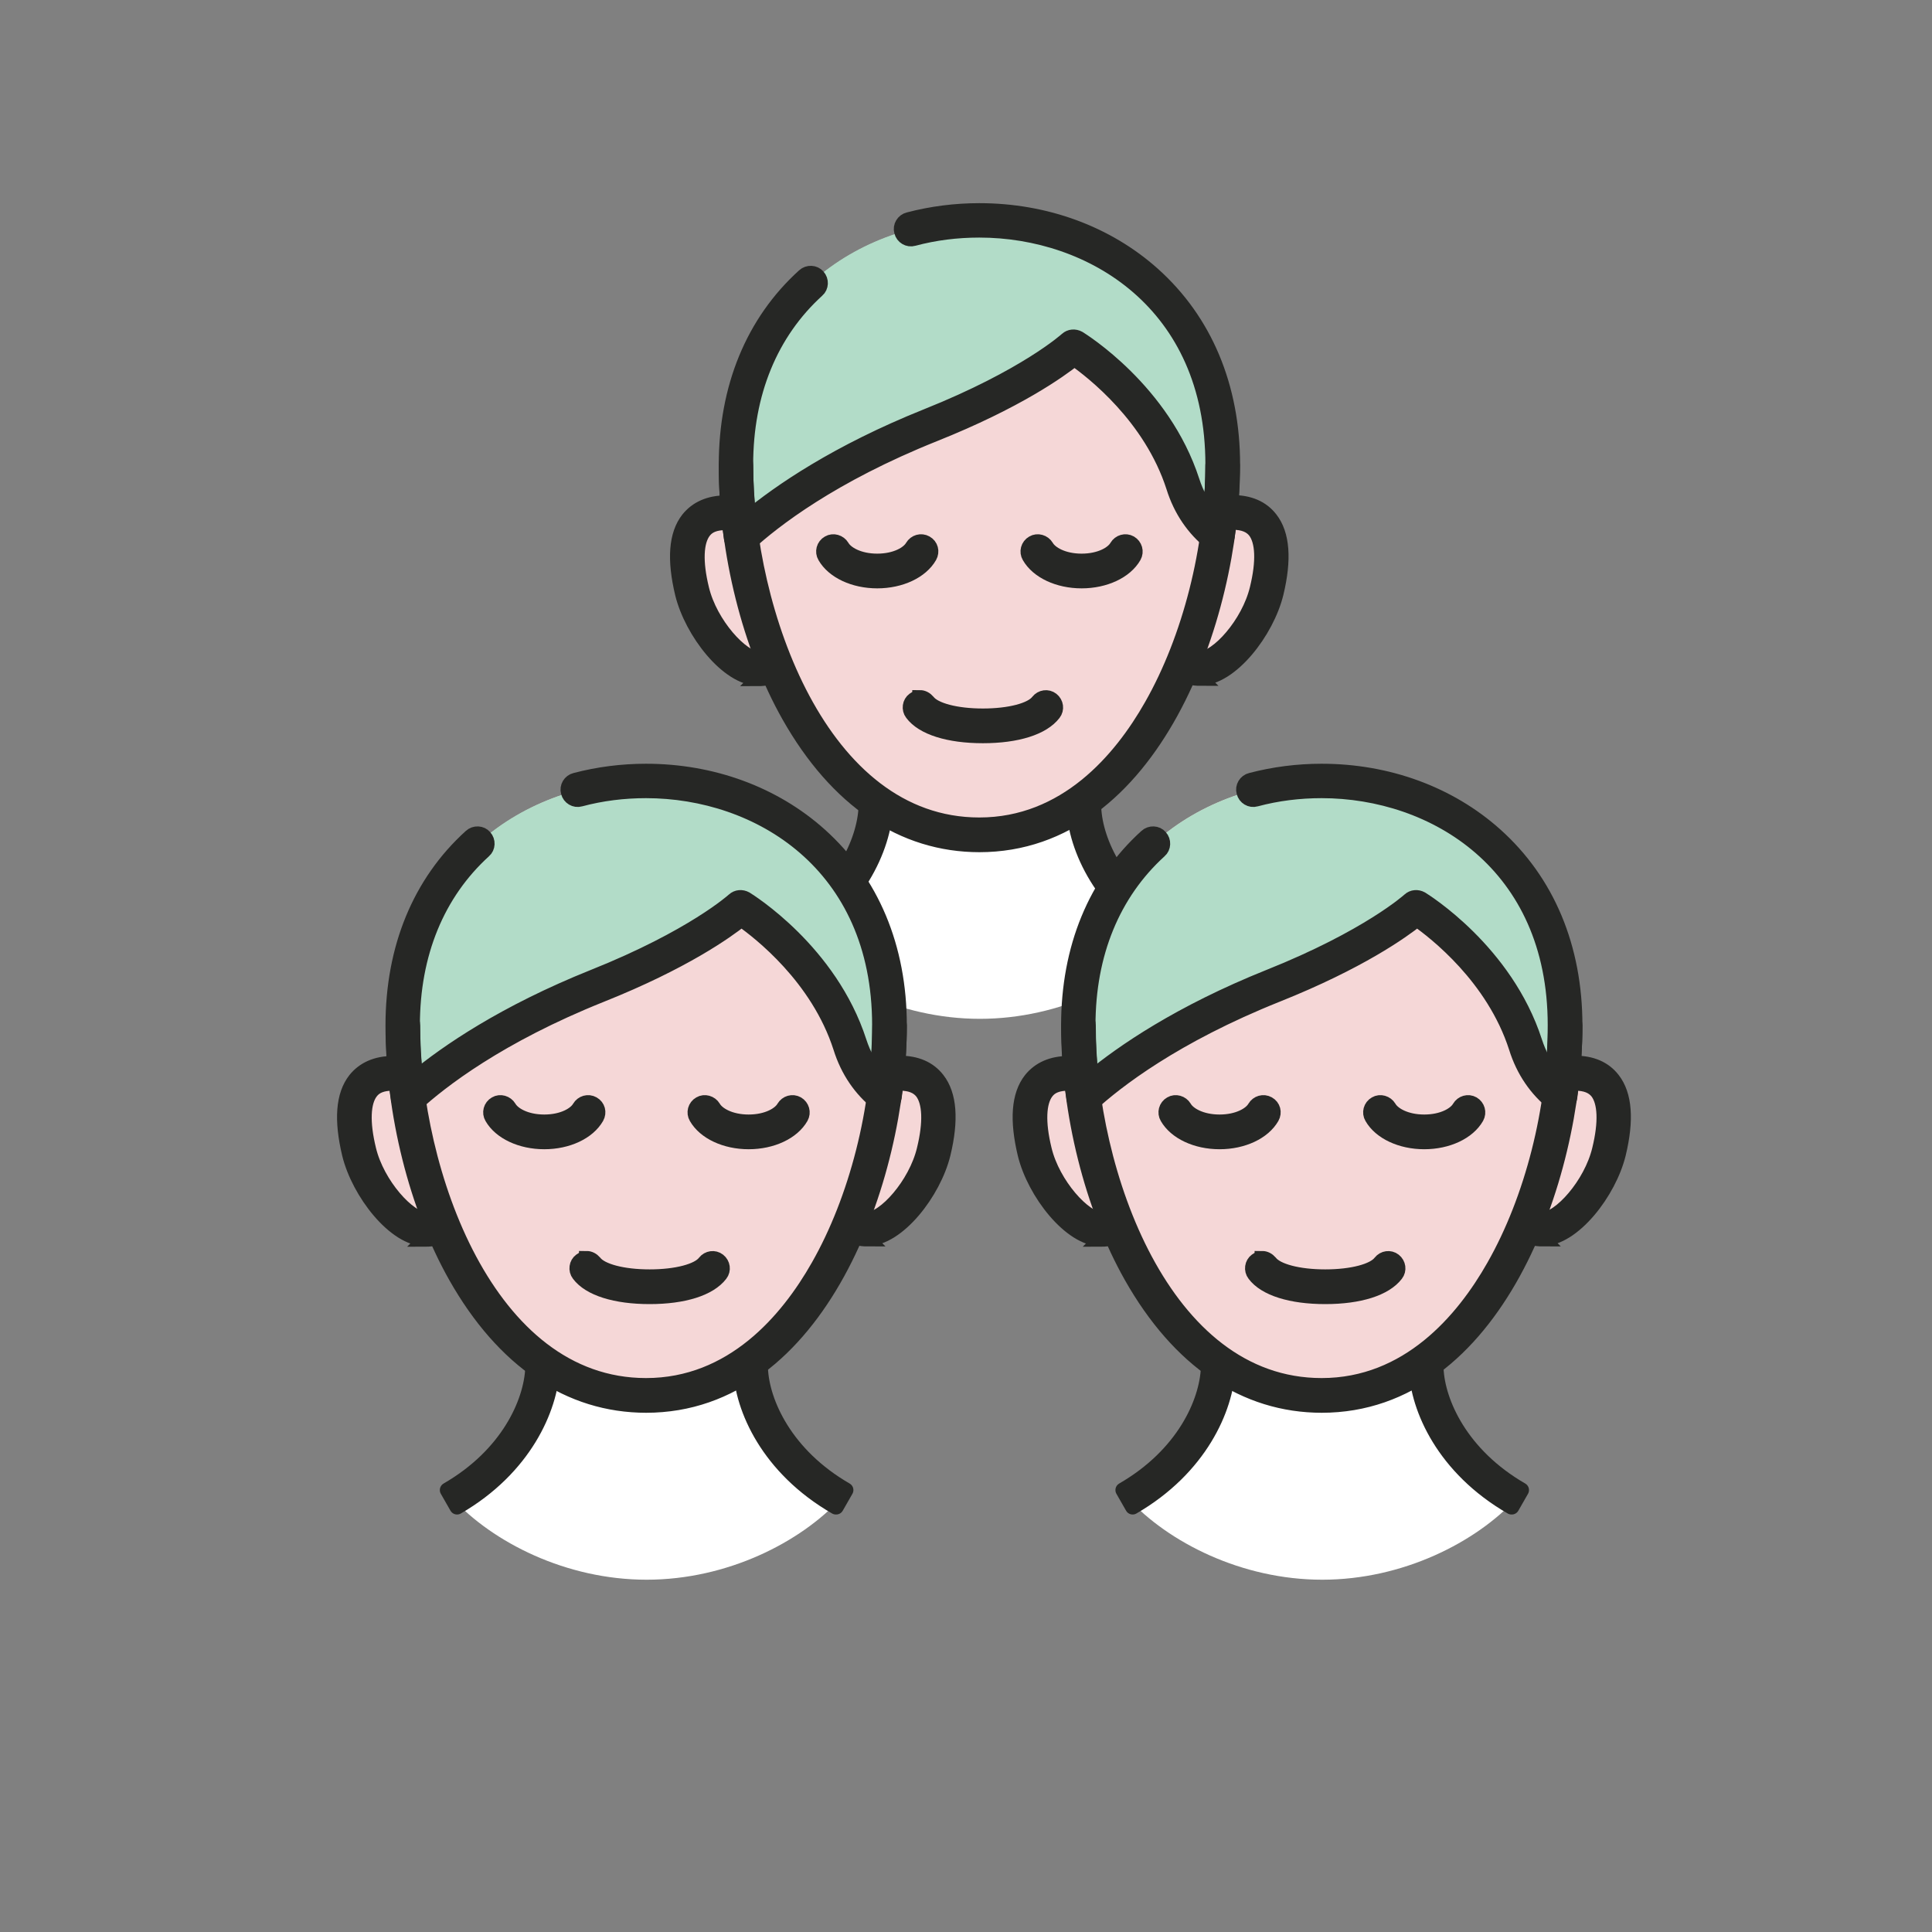 <?xml version="1.0" encoding="UTF-8"?>
<svg width="60" height="60" id="Layer_1" xmlns="http://www.w3.org/2000/svg" version="1.1" viewBox="0 0 64 64">
  <rect x="0" y="0" width="64" height="64" fill="#808080" stroke="none"/>
  <!-- Generator: Adobe Illustrator 29.3.1, SVG Export Plug-In . SVG Version: 2.1.0 Build 151)  -->
  <defs>
    <style>
      .st0 {
        fill: #f5d7d7;
      }

      .st1 {
        stroke-linecap: round;
        stroke-linejoin: round;
      }

      .st1, .st2 {
        fill: #262725;
        stroke: #262725;
        stroke-width: .5px;
      }

      .st3 {
        fill: #fff;
      }

      .st2 {
        stroke-miterlimit: 10;
      }

      .st4 {
        fill: #b2dcc8;
      }
    </style>
  </defs>
  <g>
    <path class="st3" d="M35.9,26.75v-2.56h-6.89v2.56c-.05,1.26-.9,3.1-2.99,4.3,1.34,1.46,3.77,2.7,6.44,2.7s5.1-1.24,6.44-2.7c-2.09-1.21-2.94-3.04-2.99-4.3h0Z"/>
    <path class="st1" d="M38.73,31.34c-2.24-1.29-3.1-3.27-3.15-4.57v-2.25h-6.25v2.24c-.06,1.31-.92,3.29-3.15,4.58l-.32-.56c2.01-1.16,2.78-2.9,2.83-4.04v-2.87h7.54v2.89c.05,1.12.82,2.86,2.83,4.02l-.32.56h0Z"/>
    <path class="st0" d="M26.05,18.18s-.7-1.2-2-1.2-1.48,1.15-1.13,2.59c.31,1.26,1.43,2.57,2.21,2.57s1.51-.79,1.51-.79l-.59-3.17h0Z"/>
    <path class="st2" d="M25.13,22.47c-1.02,0-2.21-1.54-2.52-2.81-.27-1.13-.21-1.95.19-2.46.28-.35.7-.54,1.25-.54,1.46,0,2.24,1.3,2.27,1.36l.03.05.63,3.39-.11.12s-.84.9-1.75.9h0ZM24.05,17.31c-.35,0-.59.09-.74.29-.26.34-.29,1.01-.07,1.91.28,1.17,1.33,2.32,1.89,2.32.44,0,.91-.35,1.16-.58l-.55-2.94c-.13-.2-.73-1-1.69-1Z"/>
    <path class="st0" d="M38.84,18.18s.7-1.2,2-1.2,1.48,1.15,1.13,2.59c-.31,1.26-1.43,2.57-2.21,2.57s-1.51-.79-1.51-.79l.59-3.17h0Z"/>
    <path class="st2" d="M39.76,22.47c-.91,0-1.71-.86-1.75-.9l-.11-.12.63-3.39.03-.05c.03-.05.81-1.36,2.27-1.36.55,0,.97.18,1.25.54.4.51.46,1.34.19,2.46-.31,1.27-1.5,2.81-2.52,2.81h0ZM38.6,21.24c.25.23.72.58,1.16.58.57,0,1.61-1.15,1.89-2.32.22-.9.19-1.57-.07-1.91-.15-.19-.39-.29-.74-.29-.97,0-1.56.8-1.69,1l-.55,2.94Z"/>
    <path class="st0" d="M40.51,15.4c0,5.39-2.83,12.26-8.06,12.26s-8.06-6.87-8.06-12.26,4.05-8.09,8.06-8.09,8.06,2.7,8.06,8.09Z"/>
    <path class="st4" d="M32.45,7.3c-4.02,0-8.06,2.7-8.06,8.09,0,.77.06,1.58.17,2.39.84-.77,2.81-2.32,6.28-3.7,3.39-1.36,4.74-2.6,4.74-2.6,0,0,2.68,1.63,3.62,4.55.27.83.72,1.36,1.15,1.69.11-.79.17-1.58.17-2.34,0-5.39-4.05-8.09-8.06-8.09h0Z"/>
    <path class="st2" d="M24.55,18.11s-.07,0-.11-.02c-.11-.04-.19-.14-.21-.26-.12-.83-.17-1.65-.17-2.43,0-.18.15-.32.32-.32s.32.15.32.32c0,.56.03,1.15.09,1.75,1.04-.86,2.94-2.17,5.91-3.36,3.28-1.31,4.63-2.53,4.64-2.54.11-.1.26-.11.39-.04.11.07,2.79,1.73,3.76,4.73.14.43.34.8.6,1.11.06-.56.09-1.12.09-1.65,0-.18.15-.32.32-.32s.32.15.32.32c0,.76-.06,1.56-.17,2.38-.02.11-.09.21-.2.25-.11.04-.23.03-.32-.05-.58-.46-1.01-1.08-1.25-1.85-.75-2.33-2.68-3.82-3.29-4.25-.49.39-1.91,1.41-4.64,2.5-3.4,1.36-5.33,2.86-6.18,3.64-.06.05-.14.08-.22.08h0Z"/>
    <path class="st1" d="M32.45,27.98c-2.55,0-4.73-1.48-6.31-4.27-1.3-2.3-2.08-5.41-2.08-8.31,0-2.56.89-4.73,2.58-6.26.13-.12.34-.11.45.02.12.13.11.34-.02.45-1.55,1.41-2.37,3.41-2.37,5.78,0,4.81,2.46,11.94,7.74,11.94,2.86,0,4.69-2.15,5.71-3.95,1.27-2.23,2.03-5.22,2.03-7.99,0-5.34-4.01-7.77-7.74-7.77-.74,0-1.47.09-2.18.28-.17.05-.35-.06-.39-.23-.05-.17.06-.35.23-.39.76-.2,1.55-.3,2.34-.3,2.19,0,4.23.75,5.75,2.11,1.72,1.54,2.64,3.72,2.64,6.31,0,5.07-2.66,12.58-8.39,12.58h0Z"/>
    <path class="st2" d="M30.47,23.11c.1,0,.19.05.26.13.22.29.94.48,1.83.48s1.61-.19,1.83-.48c.11-.14.31-.17.45-.06.14.11.17.31.06.45-.36.47-1.21.74-2.34.74s-1.99-.27-2.34-.74c-.11-.14-.08-.35.06-.45.06-.05.13-.06.19-.06h0Z"/>
    <path class="st2" d="M35.83,19.24c-.77,0-1.45-.32-1.73-.81-.09-.15-.04-.35.12-.44.15-.09.35-.03.44.12.13.23.55.48,1.17.48s1.04-.25,1.17-.48c.09-.15.28-.21.44-.12.15.09.21.28.12.44-.28.49-.96.81-1.73.81Z"/>
    <path class="st2" d="M29.06,19.24c-.77,0-1.45-.32-1.73-.81-.09-.15-.04-.35.12-.44.15-.09.35-.03.44.12.13.23.55.48,1.17.48s1.04-.25,1.17-.48c.09-.15.28-.21.44-.12s.21.28.12.44c-.28.49-.96.81-1.73.81Z"/>
  </g>
  <g>
    <path class="st3" d="M24.86,45.33v-2.56h-6.89v2.56c-.05,1.26-.9,3.1-2.99,4.3,1.34,1.46,3.77,2.7,6.44,2.7s5.1-1.24,6.44-2.7c-2.09-1.21-2.94-3.04-2.99-4.3h0Z"/>
    <path class="st1" d="M27.69,49.92c-2.24-1.29-3.1-3.27-3.15-4.57v-2.25h-6.25v2.24c-.06,1.31-.92,3.29-3.15,4.58l-.32-.56c2.01-1.16,2.78-2.9,2.83-4.04v-2.87h7.54v2.89c.05,1.12.82,2.86,2.83,4.02l-.32.56h0Z"/>
    <path class="st0" d="M15.02,36.76s-.7-1.2-2-1.2-1.48,1.15-1.13,2.59c.31,1.26,1.43,2.57,2.21,2.57s1.51-.79,1.51-.79l-.59-3.17h0Z"/>
    <path class="st2" d="M14.1,41.04c-1.02,0-2.21-1.54-2.52-2.81-.27-1.13-.21-1.95.19-2.46.28-.35.7-.54,1.25-.54,1.46,0,2.24,1.3,2.27,1.36l.03.05.63,3.39-.11.12s-.84.9-1.75.9h0ZM13.02,35.88c-.35,0-.59.09-.74.29-.26.34-.29,1.01-.07,1.91.28,1.17,1.33,2.32,1.89,2.32.44,0,.91-.35,1.16-.58l-.55-2.94c-.13-.2-.73-1-1.69-1Z"/>
    <path class="st0" d="M27.81,36.76s.7-1.2,2-1.2,1.48,1.15,1.13,2.59c-.31,1.26-1.43,2.57-2.21,2.57s-1.51-.79-1.51-.79l.59-3.17h0Z"/>
    <path class="st2" d="M28.73,41.04c-.91,0-1.71-.86-1.75-.9l-.11-.12.63-3.39.03-.05c.03-.05.81-1.36,2.27-1.36.55,0,.97.18,1.25.54.4.51.46,1.34.19,2.46-.31,1.27-1.5,2.81-2.52,2.81h0ZM27.57,39.82c.25.23.72.58,1.16.58.57,0,1.61-1.15,1.89-2.32.22-.9.19-1.57-.07-1.91-.15-.19-.39-.29-.74-.29-.97,0-1.56.8-1.69,1l-.55,2.94Z"/>
    <path class="st0" d="M29.48,33.97c0,5.39-2.83,12.26-8.06,12.26s-8.06-6.87-8.06-12.26,4.05-8.09,8.06-8.09,8.06,2.7,8.06,8.09Z"/>
    <path class="st4" d="M21.41,25.88c-4.02,0-8.06,2.7-8.06,8.09,0,.77.06,1.58.17,2.39.84-.77,2.81-2.32,6.28-3.7,3.39-1.36,4.74-2.6,4.74-2.6,0,0,2.68,1.63,3.62,4.55.27.83.72,1.36,1.15,1.69.11-.79.17-1.58.17-2.34,0-5.39-4.05-8.09-8.06-8.09h0Z"/>
    <path class="st2" d="M13.52,36.68s-.07,0-.11-.02c-.11-.04-.19-.14-.21-.26-.12-.83-.17-1.65-.17-2.43,0-.18.15-.32.32-.32s.32.15.32.32c0,.56.03,1.15.09,1.75,1.04-.86,2.94-2.17,5.91-3.36,3.28-1.31,4.63-2.53,4.64-2.54.11-.1.26-.11.39-.04.11.07,2.79,1.73,3.76,4.73.14.43.34.8.6,1.11.06-.56.09-1.12.09-1.65,0-.18.15-.32.32-.32s.32.15.32.32c0,.76-.06,1.56-.17,2.38-.02.11-.09.21-.2.25-.11.04-.23.03-.32-.05-.58-.46-1.01-1.08-1.25-1.85-.75-2.33-2.68-3.82-3.29-4.25-.49.39-1.91,1.41-4.64,2.5-3.4,1.36-5.33,2.86-6.18,3.64-.06.05-.14.08-.22.08h0Z"/>
    <path class="st1" d="M21.41,46.55c-2.55,0-4.73-1.48-6.31-4.27-1.3-2.3-2.08-5.41-2.08-8.31,0-2.56.89-4.73,2.58-6.26.13-.12.34-.11.45.02.12.13.11.34-.02.45-1.55,1.41-2.37,3.41-2.37,5.78,0,4.81,2.46,11.94,7.74,11.94,2.86,0,4.69-2.15,5.71-3.95,1.27-2.23,2.03-5.22,2.03-7.99,0-5.34-4.01-7.77-7.74-7.77-.74,0-1.47.09-2.18.28-.17.05-.35-.06-.39-.23-.05-.17.06-.35.23-.39.76-.2,1.55-.3,2.34-.3,2.19,0,4.23.75,5.75,2.11,1.72,1.54,2.64,3.72,2.64,6.31,0,5.07-2.66,12.58-8.39,12.58h0Z"/>
    <path class="st2" d="M19.43,41.69c.1,0,.19.05.26.13.22.29.94.48,1.83.48s1.61-.19,1.83-.48c.11-.14.31-.17.45-.06.14.11.17.31.06.45-.36.47-1.21.74-2.34.74s-1.99-.27-2.34-.74c-.11-.14-.08-.35.06-.45.06-.05.13-.06.19-.06h0Z"/>
    <path class="st2" d="M24.8,37.82c-.77,0-1.45-.32-1.73-.81-.09-.15-.04-.35.12-.44.15-.09.35-.03.44.12.13.23.55.48,1.17.48s1.04-.25,1.17-.48c.09-.15.28-.21.44-.12.15.09.21.28.12.44-.28.49-.96.81-1.73.81Z"/>
    <path class="st2" d="M18.03,37.82c-.77,0-1.45-.32-1.73-.81-.09-.15-.04-.35.12-.44.15-.09.35-.03.44.12.13.23.55.48,1.17.48s1.04-.25,1.17-.48c.09-.15.28-.21.44-.12s.21.28.12.44c-.28.49-.96.81-1.73.81Z"/>
  </g>
  <g>
    <path class="st3" d="M47.24,45.33v-2.56h-6.89v2.56c-.05,1.26-.9,3.1-2.99,4.3,1.34,1.46,3.77,2.7,6.44,2.7s5.1-1.24,6.44-2.7c-2.09-1.21-2.94-3.04-2.99-4.3h0Z"/>
    <path class="st1" d="M50.07,49.92c-2.24-1.29-3.1-3.27-3.15-4.57v-2.25h-6.25v2.24c-.06,1.31-.92,3.29-3.15,4.58l-.32-.56c2.01-1.16,2.78-2.9,2.83-4.04v-2.87h7.54v2.89c.05,1.12.82,2.86,2.83,4.02l-.32.56h0Z"/>
    <path class="st0" d="M37.39,36.76s-.7-1.2-2-1.2-1.48,1.15-1.13,2.59c.31,1.26,1.43,2.57,2.21,2.57s1.51-.79,1.51-.79l-.59-3.17h0Z"/>
    <path class="st2" d="M36.48,41.04c-1.02,0-2.21-1.54-2.52-2.81-.27-1.13-.21-1.95.19-2.46.28-.35.7-.54,1.25-.54,1.46,0,2.24,1.3,2.27,1.36l.03.05.63,3.39-.11.12s-.84.9-1.75.9h0ZM35.4,35.88c-.35,0-.59.09-.74.29-.26.34-.29,1.01-.07,1.91.28,1.17,1.33,2.32,1.89,2.32.44,0,.91-.35,1.16-.58l-.55-2.94c-.13-.2-.73-1-1.69-1Z"/>
    <path class="st0" d="M50.19,36.76s.7-1.2,2-1.2,1.48,1.15,1.13,2.59c-.31,1.26-1.43,2.57-2.21,2.57s-1.51-.79-1.51-.79l.59-3.17h0Z"/>
    <path class="st2" d="M51.1,41.04c-.91,0-1.71-.86-1.75-.9l-.11-.12.63-3.39.03-.05c.03-.05.81-1.36,2.27-1.36.55,0,.97.18,1.25.54.4.51.46,1.34.19,2.46-.31,1.27-1.5,2.81-2.52,2.81h0ZM49.94,39.82c.25.23.72.58,1.16.58.57,0,1.61-1.15,1.89-2.32.22-.9.19-1.57-.07-1.91-.15-.19-.39-.29-.74-.29-.97,0-1.56.8-1.69,1l-.55,2.94Z"/>
    <path class="st0" d="M51.85,33.97c0,5.39-2.83,12.26-8.06,12.26s-8.06-6.87-8.06-12.26,4.05-8.09,8.06-8.09,8.06,2.7,8.06,8.09Z"/>
    <path class="st4" d="M43.79,25.88c-4.02,0-8.06,2.7-8.06,8.09,0,.77.06,1.58.17,2.39.84-.77,2.81-2.32,6.28-3.7,3.39-1.36,4.74-2.6,4.74-2.6,0,0,2.68,1.63,3.62,4.55.27.83.72,1.36,1.15,1.69.11-.79.17-1.58.17-2.34,0-5.39-4.05-8.09-8.06-8.09h0Z"/>
    <path class="st2" d="M35.9,36.68s-.07,0-.11-.02c-.11-.04-.19-.14-.21-.26-.12-.83-.17-1.65-.17-2.43,0-.18.15-.32.32-.32s.32.15.32.32c0,.56.03,1.15.09,1.75,1.04-.86,2.94-2.17,5.91-3.36,3.28-1.31,4.63-2.53,4.64-2.54.11-.1.26-.11.39-.04.11.07,2.79,1.73,3.76,4.73.14.43.34.8.6,1.11.06-.56.09-1.12.09-1.65,0-.18.15-.32.32-.32s.32.15.32.32c0,.76-.06,1.56-.17,2.38-.02.11-.09.21-.2.25-.11.04-.23.03-.32-.05-.58-.46-1.01-1.08-1.25-1.85-.75-2.33-2.68-3.82-3.29-4.25-.49.39-1.91,1.41-4.64,2.5-3.4,1.36-5.33,2.86-6.18,3.64-.06.05-.14.08-.22.08h0Z"/>
    <path class="st1" d="M43.79,46.55c-2.55,0-4.73-1.48-6.31-4.27-1.3-2.3-2.08-5.41-2.08-8.31,0-2.56.89-4.73,2.58-6.26.13-.12.34-.11.45.02.12.13.11.34-.02.45-1.55,1.41-2.37,3.41-2.37,5.78,0,4.81,2.46,11.94,7.74,11.94,2.86,0,4.69-2.15,5.71-3.95,1.27-2.23,2.03-5.22,2.03-7.99,0-5.34-4.01-7.77-7.74-7.77-.74,0-1.47.09-2.18.28-.17.05-.35-.06-.39-.23-.05-.17.06-.35.23-.39.76-.2,1.55-.3,2.34-.3,2.19,0,4.23.75,5.75,2.11,1.72,1.54,2.64,3.72,2.64,6.31,0,5.07-2.66,12.58-8.39,12.58h0Z"/>
    <path class="st2" d="M41.81,41.69c.1,0,.19.05.26.13.22.29.94.48,1.83.48s1.61-.19,1.83-.48c.11-.14.31-.17.45-.06.14.11.17.31.06.45-.36.47-1.21.74-2.34.74s-1.99-.27-2.34-.74c-.11-.14-.08-.35.06-.45.06-.05.13-.06.19-.06h0Z"/>
    <path class="st2" d="M47.18,37.82c-.77,0-1.45-.32-1.73-.81-.09-.15-.04-.35.12-.44.15-.09.35-.03.44.12.13.23.55.48,1.17.48s1.04-.25,1.17-.48c.09-.15.28-.21.44-.12.15.09.21.28.12.44-.28.49-.96.81-1.73.81Z"/>
    <path class="st2" d="M40.4,37.82c-.77,0-1.45-.32-1.73-.81-.09-.15-.04-.35.12-.44.15-.09.35-.03.44.12.13.23.55.48,1.17.48s1.04-.25,1.17-.48c.09-.15.28-.21.44-.12s.21.28.12.44c-.28.49-.96.81-1.73.81Z"/>
  </g>
</svg>